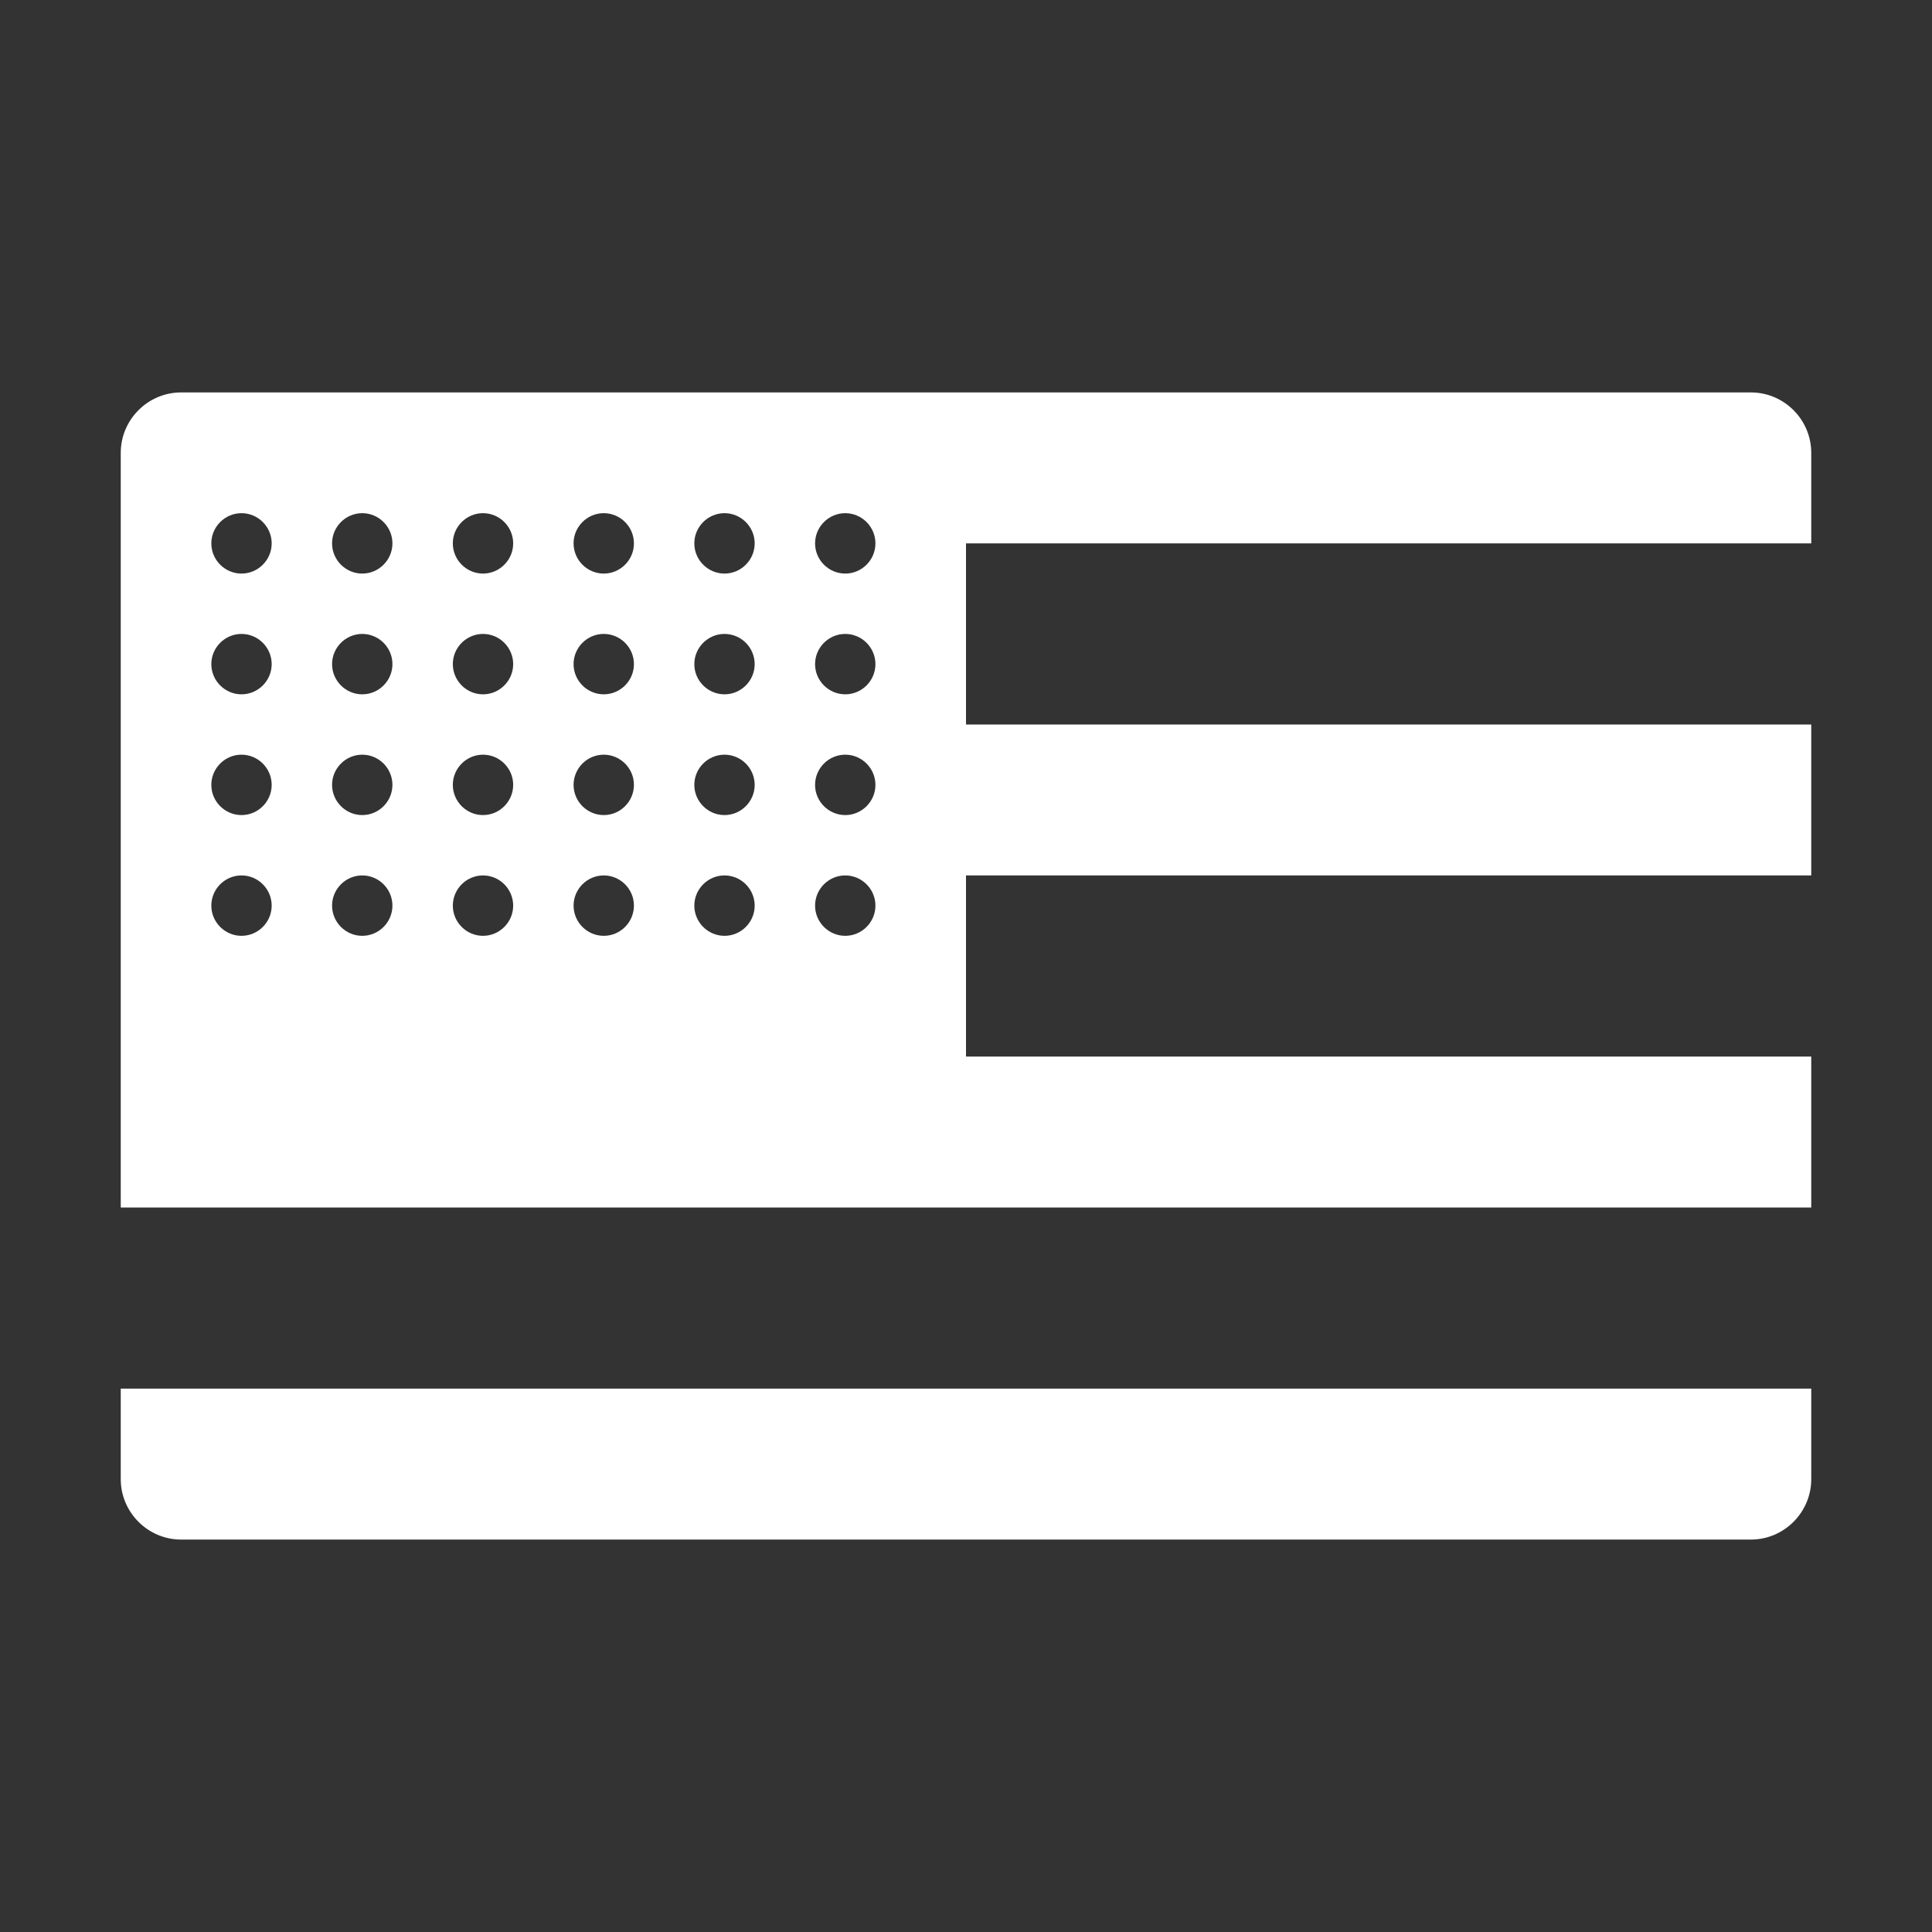 <svg width="100" height="100" viewBox="0 0 100 100" fill="none" xmlns="http://www.w3.org/2000/svg">
<rect x="0" y="0" width="100" height="100" fill="#333333" stroke="none"/>
<path d="M93.75 28.125V23.438C93.75 21.719 92.344 20.312 90.625 20.312H9.375C7.656 20.312 6.25 21.719 6.25 23.438V62.5H93.75V54.688H50V45.312H93.75V37.5H50V28.125H93.75ZM43.75 26.562C44.609 26.562 45.312 27.266 45.312 28.125C45.312 28.984 44.609 29.688 43.75 29.688C42.891 29.688 42.188 28.984 42.188 28.125C42.188 27.266 42.891 26.562 43.75 26.562ZM43.75 32.812C44.609 32.812 45.312 33.516 45.312 34.375C45.312 35.234 44.609 35.938 43.75 35.938C42.891 35.938 42.188 35.234 42.188 34.375C42.188 33.516 42.891 32.812 43.75 32.812ZM43.75 39.062C44.609 39.062 45.312 39.766 45.312 40.625C45.312 41.484 44.609 42.188 43.75 42.188C42.891 42.188 42.188 41.484 42.188 40.625C42.188 39.766 42.891 39.062 43.75 39.062ZM43.75 45.312C44.609 45.312 45.312 46.016 45.312 46.875C45.312 47.734 44.609 48.438 43.75 48.438C42.891 48.438 42.188 47.734 42.188 46.875C42.188 46.016 42.891 45.312 43.75 45.312ZM37.5 26.562C38.359 26.562 39.062 27.266 39.062 28.125C39.062 28.984 38.359 29.688 37.5 29.688C36.641 29.688 35.938 28.984 35.938 28.125C35.938 27.266 36.641 26.562 37.5 26.562ZM37.5 32.812C38.359 32.812 39.062 33.516 39.062 34.375C39.062 35.234 38.359 35.938 37.5 35.938C36.641 35.938 35.938 35.234 35.938 34.375C35.938 33.516 36.641 32.812 37.5 32.812ZM37.5 39.062C38.359 39.062 39.062 39.766 39.062 40.625C39.062 41.484 38.359 42.188 37.5 42.188C36.641 42.188 35.938 41.484 35.938 40.625C35.938 39.766 36.641 39.062 37.5 39.062ZM37.5 45.312C38.359 45.312 39.062 46.016 39.062 46.875C39.062 47.734 38.359 48.438 37.5 48.438C36.641 48.438 35.938 47.734 35.938 46.875C35.938 46.016 36.641 45.312 37.5 45.312ZM31.25 26.562C32.109 26.562 32.812 27.266 32.812 28.125C32.812 28.984 32.109 29.688 31.25 29.688C30.391 29.688 29.688 28.984 29.688 28.125C29.688 27.266 30.391 26.562 31.25 26.562ZM31.25 32.812C32.109 32.812 32.812 33.516 32.812 34.375C32.812 35.234 32.109 35.938 31.25 35.938C30.391 35.938 29.688 35.234 29.688 34.375C29.688 33.516 30.391 32.812 31.25 32.812ZM31.25 39.062C32.109 39.062 32.812 39.766 32.812 40.625C32.812 41.484 32.109 42.188 31.25 42.188C30.391 42.188 29.688 41.484 29.688 40.625C29.688 39.766 30.391 39.062 31.25 39.062ZM31.25 45.312C32.109 45.312 32.812 46.016 32.812 46.875C32.812 47.734 32.109 48.438 31.25 48.438C30.391 48.438 29.688 47.734 29.688 46.875C29.688 46.016 30.391 45.312 31.25 45.312ZM25 26.562C25.859 26.562 26.562 27.266 26.562 28.125C26.562 28.984 25.859 29.688 25 29.688C24.141 29.688 23.438 28.984 23.438 28.125C23.438 27.266 24.141 26.562 25 26.562ZM25 32.812C25.859 32.812 26.562 33.516 26.562 34.375C26.562 35.234 25.859 35.938 25 35.938C24.141 35.938 23.438 35.234 23.438 34.375C23.438 33.516 24.141 32.812 25 32.812ZM25 39.062C25.859 39.062 26.562 39.766 26.562 40.625C26.562 41.484 25.859 42.188 25 42.188C24.141 42.188 23.438 41.484 23.438 40.625C23.438 39.766 24.141 39.062 25 39.062ZM25 45.312C25.859 45.312 26.562 46.016 26.562 46.875C26.562 47.734 25.859 48.438 25 48.438C24.141 48.438 23.438 47.734 23.438 46.875C23.438 46.016 24.141 45.312 25 45.312ZM18.75 26.562C19.609 26.562 20.312 27.266 20.312 28.125C20.312 28.984 19.609 29.688 18.75 29.688C17.891 29.688 17.188 28.984 17.188 28.125C17.188 27.266 17.891 26.562 18.75 26.562ZM18.75 32.812C19.609 32.812 20.312 33.516 20.312 34.375C20.312 35.234 19.609 35.938 18.75 35.938C17.891 35.938 17.188 35.234 17.188 34.375C17.188 33.516 17.891 32.812 18.75 32.812ZM18.75 39.062C19.609 39.062 20.312 39.766 20.312 40.625C20.312 41.484 19.609 42.188 18.75 42.188C17.891 42.188 17.188 41.484 17.188 40.625C17.188 39.766 17.891 39.062 18.75 39.062ZM18.75 45.312C19.609 45.312 20.312 46.016 20.312 46.875C20.312 47.734 19.609 48.438 18.75 48.438C17.891 48.438 17.188 47.734 17.188 46.875C17.188 46.016 17.891 45.312 18.75 45.312ZM12.5 26.562C13.359 26.562 14.062 27.266 14.062 28.125C14.062 28.984 13.359 29.688 12.5 29.688C11.641 29.688 10.938 28.984 10.938 28.125C10.938 27.266 11.641 26.562 12.5 26.562ZM12.5 32.812C13.359 32.812 14.062 33.516 14.062 34.375C14.062 35.234 13.359 35.938 12.5 35.938C11.641 35.938 10.938 35.234 10.938 34.375C10.938 33.516 11.641 32.812 12.5 32.812ZM12.5 39.062C13.359 39.062 14.062 39.766 14.062 40.625C14.062 41.484 13.359 42.188 12.5 42.188C11.641 42.188 10.938 41.484 10.938 40.625C10.938 39.766 11.641 39.062 12.5 39.062ZM12.5 45.312C13.359 45.312 14.062 46.016 14.062 46.875C14.062 47.734 13.359 48.438 12.5 48.438C11.641 48.438 10.938 47.734 10.938 46.875C10.938 46.016 11.641 45.312 12.5 45.312Z" fill="white"/>
<path d="M6.25 76.562C6.25 78.281 7.656 79.688 9.375 79.688H90.625C92.344 79.688 93.75 78.281 93.75 76.562V71.875H6.25V76.562Z" fill="white"/>
</svg>
